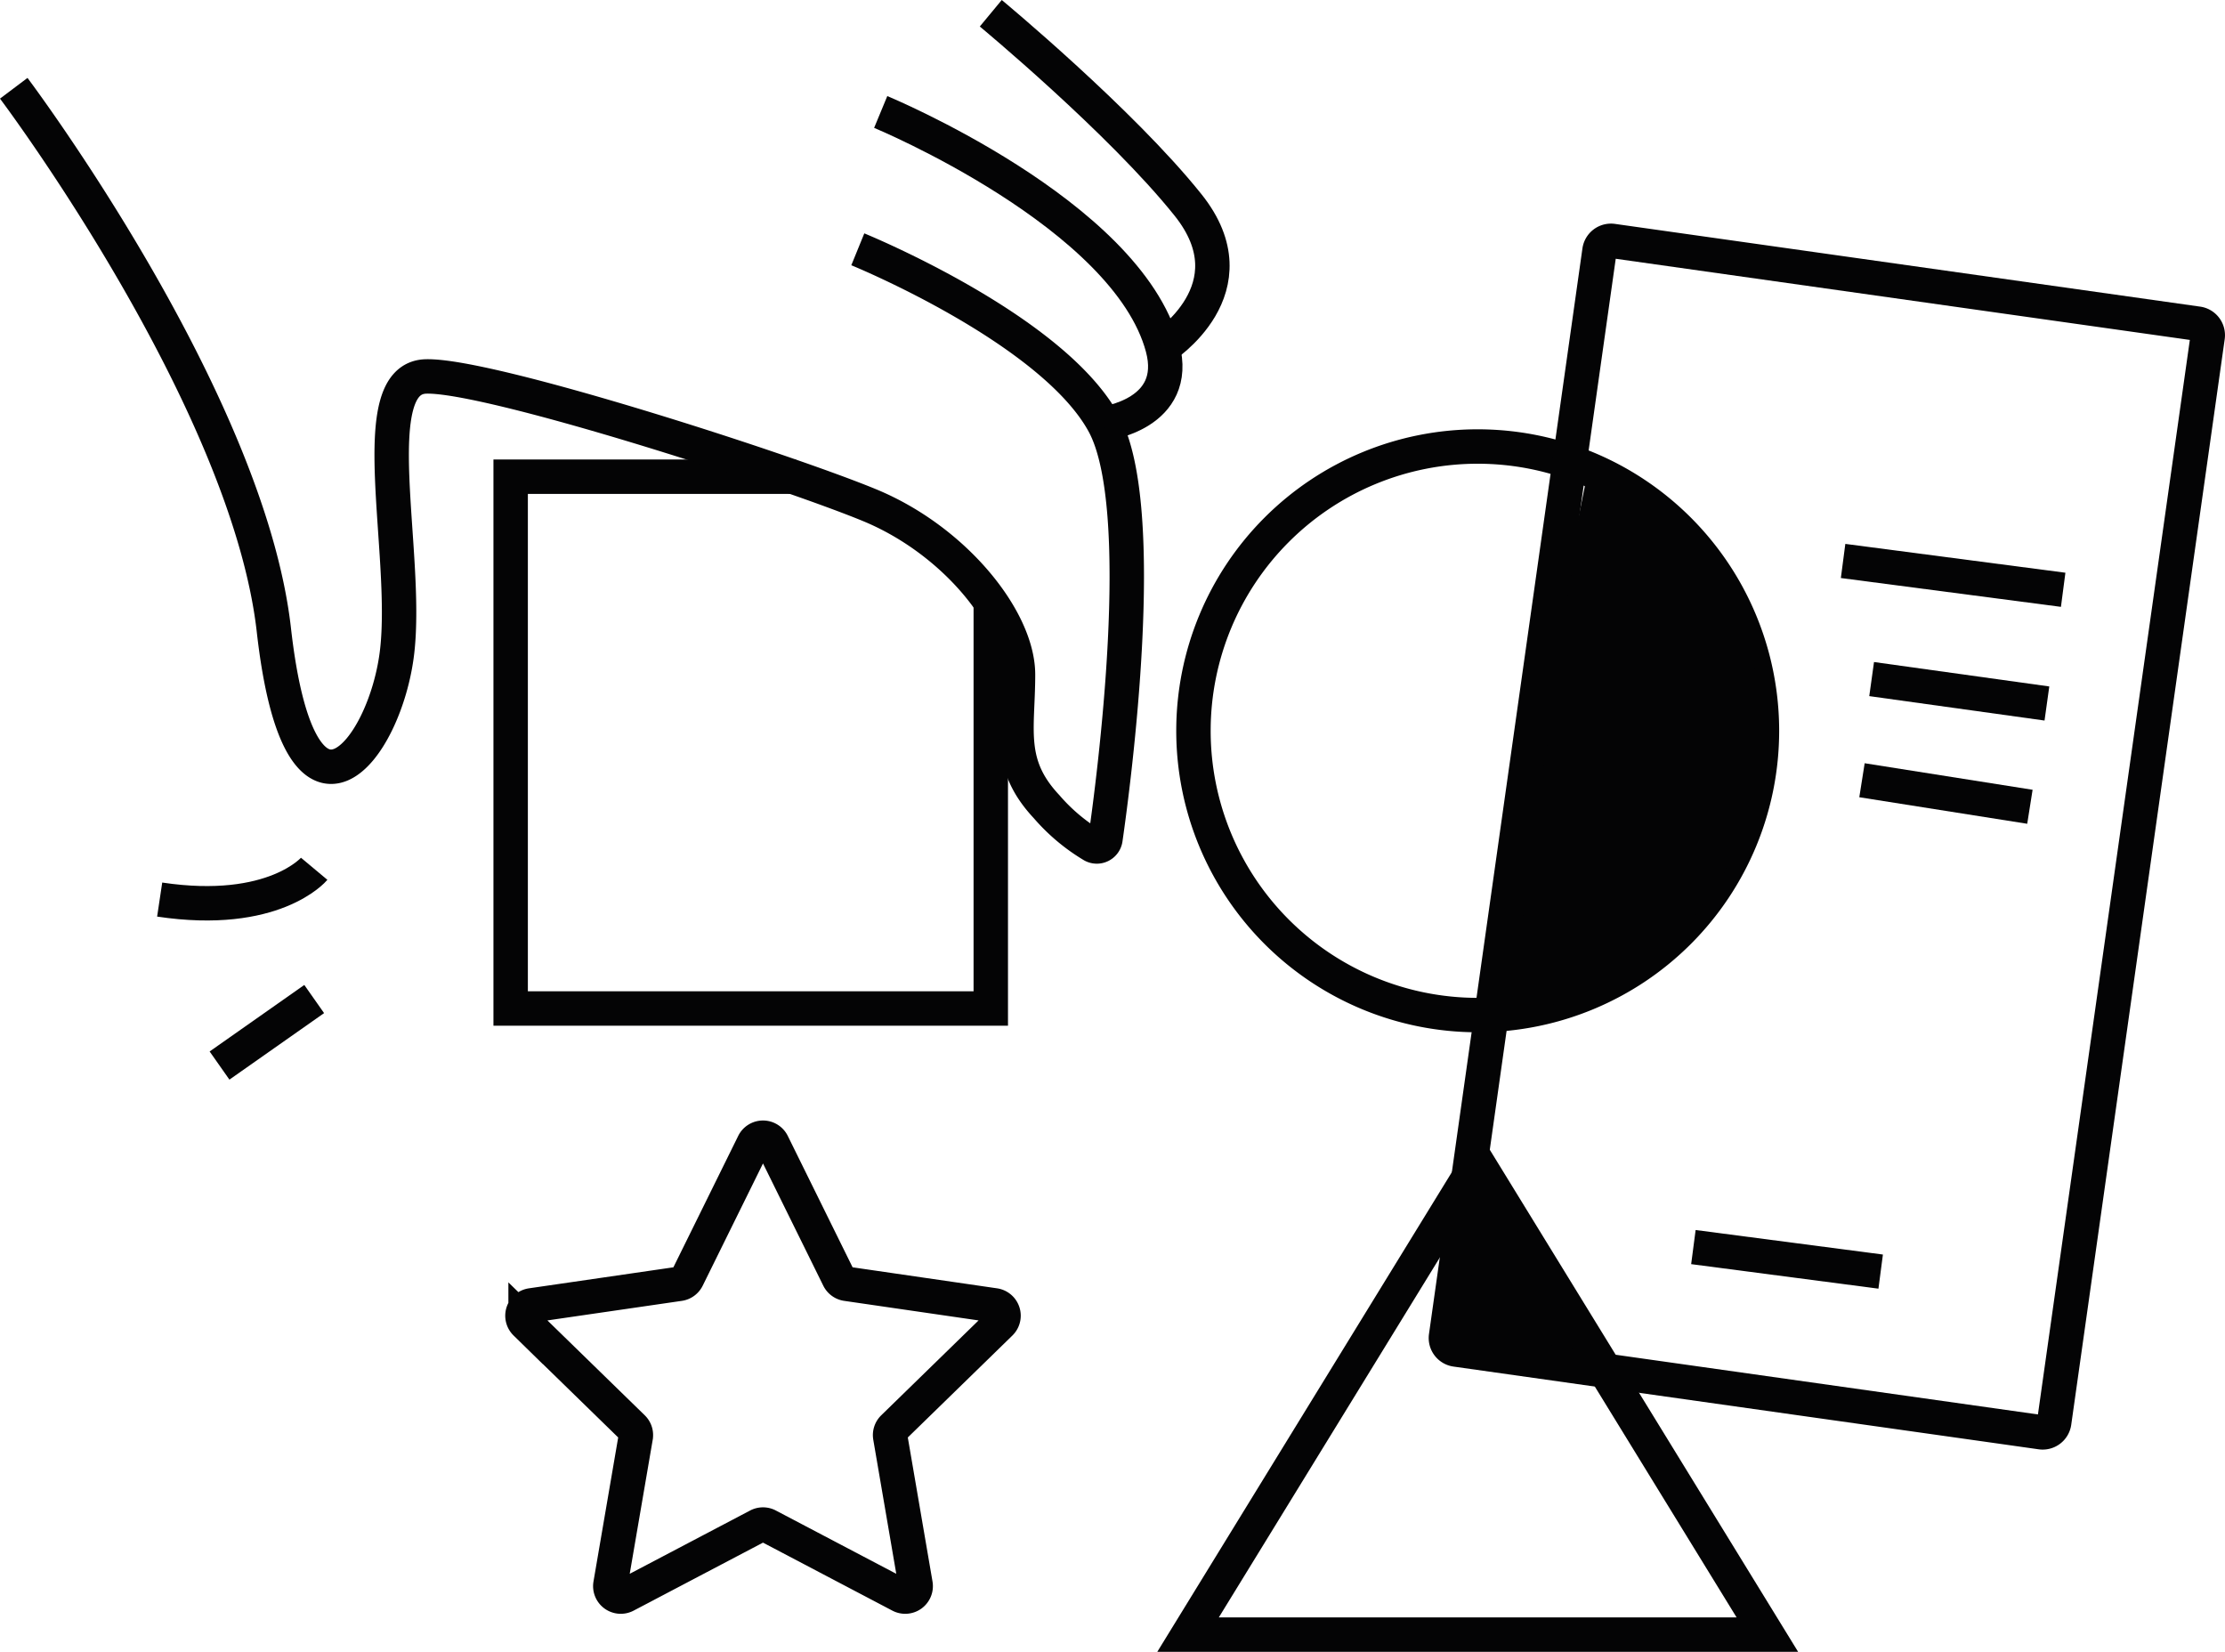 <svg xmlns="http://www.w3.org/2000/svg" width="129.297" height="95.98" viewBox="0 0 129.297 95.98">
  <g id="Groupe_7" data-name="Groupe 7" transform="translate(-1114.236 -1579.974)">
    <path id="Tracé_110" data-name="Tracé 110" d="M1204.625,224.435a16.518,16.518,0,1,1-16.517-16.519A16.518,16.518,0,0,1,1204.625,224.435Z" transform="translate(12 1398.003)" fill="none" stroke="#040405" stroke-miterlimit="10" stroke-width="2"/>
    <path id="Tracé_111" data-name="Tracé 111" d="M1194.537,209.215a16.521,16.521,0,0,1-6.43,31.739Z" transform="translate(12 1398.003)" fill="#040405"/>
    <path id="Tracé_112" data-name="Tracé 112" d="M1159.811,216.958V240.57h-27.9v-30.9h16.58" transform="translate(12 1398.003)" fill="none" stroke="#040405" stroke-miterlimit="10" stroke-width="2"/>
    <path id="Tracé_113" data-name="Tracé 113" d="M1204.939,276.951l-16.832-27.406-16.832,27.406Z" transform="translate(12 1398.003)" fill="none" stroke="#040405" stroke-miterlimit="10" stroke-width="2"/>
    <path id="Tracé_114" data-name="Tracé 114" d="M1195.232,261.8l-7.125-12.257-1.231,9.925Z" transform="translate(12 1398.003)" fill="#040405"/>
    <path id="Tracé_115" data-name="Tracé 115" d="M1147.128,248.436l3.848,7.8a.608.608,0,0,0,.457.332l8.6,1.251a.608.608,0,0,1,.337,1.036l-6.227,6.069a.605.605,0,0,0-.174.537l1.47,8.57a.608.608,0,0,1-.882.641l-7.7-4.047a.607.607,0,0,0-.565,0l-7.7,4.047a.608.608,0,0,1-.882-.641l1.47-8.57a.605.605,0,0,0-.174-.537l-6.227-6.069a.608.608,0,0,1,.337-1.036l8.6-1.251a.608.608,0,0,0,.457-.332l3.848-7.8A.607.607,0,0,1,1147.128,248.436Z" transform="translate(12 1398.003)" fill="none" stroke="#040405" stroke-miterlimit="10" stroke-width="2"/>
    <path id="Tracé_116" data-name="Tracé 116" d="M1220.844,265.193l-34.005-4.807a.675.675,0,0,1-.573-.763l8.917-63.079a.675.675,0,0,1,.764-.573l34.005,4.807a.675.675,0,0,1,.573.763l-8.918,63.078A.674.674,0,0,1,1220.844,265.193Z" transform="translate(12 1398.003)" fill="none" stroke="#040405" stroke-miterlimit="10" stroke-width="2"/>
    <line id="Ligne_40" data-name="Ligne 40" x2="12.789" y2="1.675" transform="translate(1221.34 1612.569)" fill="none" stroke="#040405" stroke-miterlimit="10" stroke-width="2"/>
    <line id="Ligne_41" data-name="Ligne 41" x2="10.185" y2="1.419" transform="translate(1222.999 1619.432)" fill="none" stroke="#040405" stroke-miterlimit="10" stroke-width="2"/>
    <line id="Ligne_42" data-name="Ligne 42" x2="9.758" y2="1.542" transform="translate(1222.438 1625.31)" fill="none" stroke="#040405" stroke-miterlimit="10" stroke-width="2"/>
    <line id="Ligne_43" data-name="Ligne 43" x2="10.883" y2="1.425" transform="translate(1212.641 1652.436)" fill="none" stroke="#040405" stroke-miterlimit="10" stroke-width="2"/>
    <path id="Tracé_117" data-name="Tracé 117" d="M1103.035,187.1s13.6,18.066,15.116,31.48,6.5,7.024,7.164,1.24-1.995-15.858,1.663-15.975,20.784,5.418,25.772,7.472,8.644,6.674,8.644,9.851-.665,5.194,1.662,7.677a10.915,10.915,0,0,0,2.681,2.252.506.506,0,0,0,.738-.379c.477-3.316,2.584-19.2-.091-24.133-2.993-5.518-14.3-10.128-14.3-10.128" transform="translate(12 1398.003)" fill="none" stroke="#040405" stroke-miterlimit="10" stroke-width="2"/>
    <path id="Tracé_118" data-name="Tracé 118" d="M1166.384,206.588s4.453-.542,3.409-4.437c-2.079-7.75-16.378-13.674-16.378-13.674" transform="translate(12 1398.003)" fill="none" stroke="#040405" stroke-miterlimit="10" stroke-width="2"/>
    <path id="Tracé_119" data-name="Tracé 119" d="M1169.793,202.151s5.375-3.4,1.482-8.269-11.464-11.141-11.464-11.141" transform="translate(12 1398.003)" fill="none" stroke="#040405" stroke-miterlimit="10" stroke-width="2"/>
    <path id="Tracé_120" data-name="Tracé 120" d="M1120.494,232.452s-2.328,2.786-8.979,1.789" transform="translate(12 1398.003)" fill="none" stroke="#040405" stroke-miterlimit="10" stroke-width="2"/>
    <line id="Ligne_44" data-name="Ligne 44" x1="5.501" y2="3.865" transform="translate(1126.993 1638.023)" fill="none" stroke="#040405" stroke-miterlimit="10" stroke-width="2"/>
  </g>
</svg>
